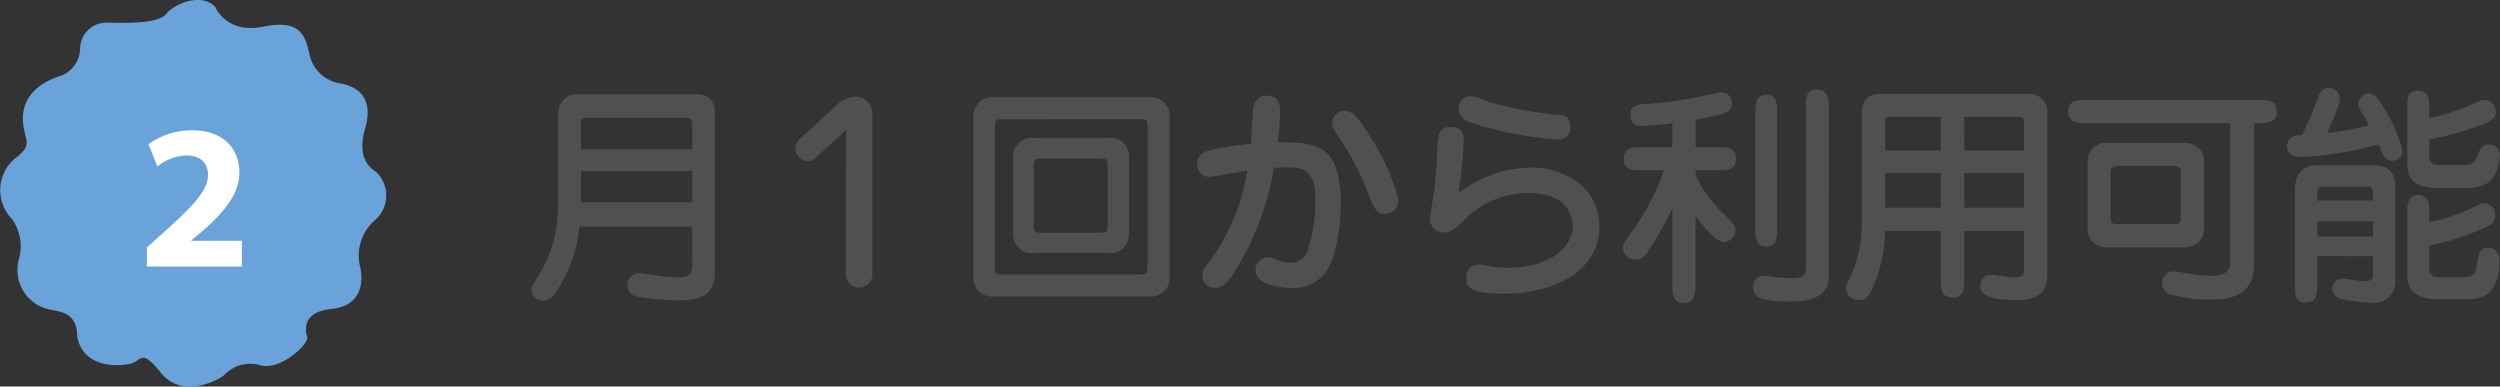 <svg height="30.011" viewBox="0 0 194.116 30.011" width="194.116" xmlns="http://www.w3.org/2000/svg"><rect x="0" y="0" width="194.116" height="30.011" fill="#333333" stroke="none"/><path d="m13.752 11.572v2.772c0 .756-.018 1.188-1.188 1.188a14.575 14.575 0 0 1 -1.98-.216c-.144-.018-.918-.126-.99-.126a.9.9 0 0 0 -.882.936.922.922 0 0 0 .558.846 18.038 18.038 0 0 0 3.42.342c1.944 0 2.808-.612 2.808-2.124v-12.546a1.292 1.292 0 0 0 -1.458-1.332h-9.14a1.415 1.415 0 0 0 -1.548 1.35v5.274c0 3.006 0 4.842-1.422 7.236-.576.972-.648 1.08-.648 1.386a.824.824 0 0 0 .882.774 1.269 1.269 0 0 0 1.044-.7 11.322 11.322 0 0 0 1.792-5.06zm-8.64-1.872v-2.43h8.64v2.43zm0-4.122v-2.052c0-.126.036-.4.432-.4h7.6c.414 0 .612.09.612.576v1.876zm20.574 9.684a1.034 1.034 0 0 0 1.026 1.062 1.055 1.055 0 0 0 1.026-1.062v-12.312a1.339 1.339 0 0 0 -1.368-1.458 2.329 2.329 0 0 0 -1.53.774l-2.88 2.646a.9.9 0 0 0 -.2.612.986.986 0 0 0 .954.972c.342 0 .468-.108.774-.4l2.2-2zm11.43-13.716a1.42 1.42 0 0 0 -1.53 1.44v12.582a1.415 1.415 0 0 0 1.53 1.44h12.168a1.4 1.4 0 0 0 1.53-1.44v-12.582a1.42 1.42 0 0 0 -1.53-1.44zm11.394 1.692c.4 0 .594 0 .594.558v10.944c0 .558-.2.558-.594.558h-10.692c-.378 0-.576 0-.576-.558v-10.94c0-.558.18-.558.576-.558zm-8.262 1.462a1.342 1.342 0 0 0 -1.116.36 1.512 1.512 0 0 0 -.468 1.1v6.03a1.57 1.57 0 0 0 .468 1.08 1.324 1.324 0 0 0 1.116.36h5.832a1.36 1.36 0 0 0 1.116-.36 1.481 1.481 0 0 0 .468-1.08v-6.036a1.529 1.529 0 0 0 -.468-1.1 1.287 1.287 0 0 0 -1.116-.354zm5.184 1.6c.288 0 .576 0 .576.468v4.822c0 .468-.288.468-.576.468h-4.59c-.288 0-.576 0-.576-.468v-4.824c0-.468.288-.468.576-.468zm13.788-1.262c.126-1.138.18-2.038.18-2.358 0-.36 0-1.26-1.026-1.26a.984.984 0 0 0 -1.008.72c-.126.468-.2 2.592-.234 3.024a25.161 25.161 0 0 0 -3.2.486c-.864.234-.972.774-.972 1.044a.94.94 0 0 0 .972 1.026c.162 0 1.224-.2 1.458-.252.612-.108 1.134-.18 1.458-.234a16.141 16.141 0 0 1 -2.574 6.552c-.828 1.1-.918 1.224-.918 1.62a.924.924 0 0 0 1.008.918c.666 0 1.08-.468 1.89-1.872a22.414 22.414 0 0 0 2.664-7.434c.594-.036.99-.036 1.062-.036 1.224 0 2.16.234 2.16 2.484a12.472 12.472 0 0 1 -.684 4.194 1.293 1.293 0 0 1 -1.224.72 3.733 3.733 0 0 1 -1.232-.27 1.827 1.827 0 0 0 -.612-.144.981.981 0 0 0 -.9.972c0 1.4 2.538 1.4 2.862 1.4a2.918 2.918 0 0 0 2.61-1.26c1.14-1.76 1.14-4.964 1.14-5.306 0-4.734-2.054-4.734-4.88-4.734zm9.36 4.446a16.124 16.124 0 0 0 -2.2-4.9c-.576-.954-1.224-2-1.962-2a.926.926 0 0 0 -.972.972c0 .306.072.432.774 1.494a20.794 20.794 0 0 1 2.07 4.086c.432 1.062.576 1.458 1.278 1.458a1.029 1.029 0 0 0 1.012-1.11zm13.356-5.6c0-.9-.54-.954-.954-.99a25.814 25.814 0 0 1 -5.742-1.114 3.18 3.18 0 0 0 -1.116-.324.927.927 0 0 0 -.864.972c0 .612.468.918.99 1.1a28.617 28.617 0 0 0 6.75 1.294.9.9 0 0 0 .936-.936zm-8.694 5.096a33.445 33.445 0 0 0 .414-4c0-.414 0-1.134-1.026-1.134-.972 0-.99.738-1.044 1.926a28.847 28.847 0 0 1 -.216 2.97c-.036.306-.324 1.818-.324 2.178a1.025 1.025 0 0 0 1.1 1.116c.54 0 .756-.2 1.512-.918a6.863 6.863 0 0 1 5.092-2.138c2.916 0 3.366 1.782 3.366 2.538 0 1.548-1.584 3.258-5.13 3.258a9.679 9.679 0 0 1 -1.44-.144c-.2-.018-.576-.108-.738-.108a.958.958 0 0 0 -.954 1.044c0 .558 0 1.224 2.934 1.224 3.618 0 7.4-1.584 7.4-5.238-.002-3.154-2.936-4.554-5.24-4.554a9.439 9.439 0 0 0 -5.706 1.98zm18.414-1.764h1.692c.684 0 1.44 0 1.44-.9s-.738-.9-1.44-.9h-1.692v-2.124c.558-.09 1.854-.378 2.16-.486a.811.811 0 0 0 .666-.828.8.8 0 0 0 -.882-.81 17.62 17.62 0 0 0 -1.746.36 33 33 0 0 1 -4.194.54c-.846.072-1.062.306-1.062.846 0 .846.576.846.954.846.306 0 1.386-.09 2.3-.2v1.856h-2.34c-.7 0-1.44 0-1.44.9s.738.9 1.44.9h1.692a17.876 17.876 0 0 1 -2.394 4.608c-.774 1.1-.792 1.134-.792 1.422a.992.992 0 0 0 .954.918 1.074 1.074 0 0 0 .954-.594 28.048 28.048 0 0 0 1.926-3.4v5.9c0 .684 0 1.44.9 1.44.882 0 .9-.756.9-1.44v-5.29c.63.792 1.584 2 2.2 2a.919.919 0 0 0 .9-.846c0-.4-.144-.576-.828-1.26a9.722 9.722 0 0 1 -2.268-3.078zm6.336-4.446c0-.648 0-1.422-.846-1.422s-.846.774-.846 1.422v8.93c0 .648 0 1.44.846 1.44s.846-.792.846-1.44zm4.014-.4c0-.576 0-1.422-.936-1.422-.846 0-.846.594-.846 1.422v12.352c0 .72-.36.864-1.116.864-.324 0-.882-.036-1.206-.072-.126-.018-.756-.126-.918-.126a.85.85 0 0 0 -.864.9c0 .72.558 1.116 2.7 1.116 1.512 0 3.186-.216 3.186-1.962zm8.694 13.288c0 .72 0 1.44.918 1.44.9 0 .9-.72.9-1.44v-3.744h4.644v2.934c0 .306 0 .684-.72.684-.306 0-1.6-.216-1.872-.216a.82.82 0 0 0 -.81.864c0 .918 1.188 1.1 2.844 1.1 2.358 0 2.358-1.26 2.358-2.2v-12.274a1.377 1.377 0 0 0 -1.35-1.53h-11.628c-1.08 0-1.422.648-1.422 1.566v8.586a9.859 9.859 0 0 1 -.882 4.05c-.27.522-.342.666-.342.9a.944.944 0 0 0 1.008.9c.594 0 .774-.306 1.134-1.1a11.837 11.837 0 0 0 .9-4.266h4.32zm0-9.99h-4.32v-2.214a.353.353 0 0 1 .414-.4h3.906zm1.818-2.61h4.248c.4 0 .4.324.4.468v2.142h-4.644zm0 4.356h4.644v2.7h-4.644zm-1.818 2.7h-4.32v-2.7h4.32zm24.318-6.57h.324c.7 0 1.44 0 1.44-.9s-.738-.9-1.44-.9h-13.284c-.7 0-1.458 0-1.458.9s.756.9 1.458.9h11.106v10.8c0 1.062-1.08 1.062-1.584 1.062a8.985 8.985 0 0 1 -1.458-.144c-.2-.036-1.242-.2-1.35-.2a.887.887 0 0 0 -.9.882.951.951 0 0 0 .558.864 10.387 10.387 0 0 0 3.114.45c2.016 0 3.474-.54 3.474-2.754zm-3.888 2.956a1.433 1.433 0 0 0 -1.512-1.422h-6.012a1.422 1.422 0 0 0 -1.512 1.422v5.27a1.412 1.412 0 0 0 1.512 1.422h6.012a1.424 1.424 0 0 0 1.512-1.422zm-7.254.774c0-.378.486-.4.612-.4h4.23c.144 0 .612.018.612.4v3.582c0 .378-.072.522-.468.522h-4.518c-.4 0-.468-.162-.468-.522zm20.376 6.606v1.4c0 .234 0 .54-.63.54-.27 0-1.53-.2-1.782-.2a.76.76 0 0 0 -.738.774.822.822 0 0 0 .54.774 12.9 12.9 0 0 0 2.52.324 1.625 1.625 0 0 0 1.818-1.638v-7.306c0-1.692-1.152-1.728-1.764-1.728h-4.016c-.648 0-2 .018-2 1.872v7.344c0 .828 0 1.44.81 1.44.918 0 .918-.7.918-1.44v-2.16zm-4.32-4.32v-.54c0-.54.216-.54.612-.54h3.06c.558 0 .648.054.648.522v.558zm4.32 1.62v1.17h-4.32v-1.17zm-5.508-6.714c-.342.018-1.152.036-1.152.882 0 .828.774.828 1.08.828a27.071 27.071 0 0 0 6.012-.972c.414.99.522 1.26 1.1 1.26a.763.763 0 0 0 .756-.792 11.711 11.711 0 0 0 -1.512-3.42c-.252-.468-.558-1.008-1.116-1.008a.808.808 0 0 0 -.792.792 1.474 1.474 0 0 0 .252.666c.36.612.486.846.576 1.008a26.1 26.1 0 0 1 -3.258.612c.846-1.944.99-2.3.99-2.646a.823.823 0 0 0 -.846-.846c-.5 0-.648.2-.864.756a26.558 26.558 0 0 1 -1.226 2.876zm9.882.36a28.849 28.849 0 0 0 4.122-1.152c1.044-.414 1.044-.792 1.044-.972a.91.91 0 0 0 -.864-.954c-.18 0-.324.036-.99.342a15.877 15.877 0 0 1 -3.312 1.062v-.7c0-.666 0-1.422-.828-1.422-.882 0-.882.54-.882 1.422v4.08c0 .864 0 2.052 2.5 2.052h2.034c1.53 0 2-.612 2.088-.738a4.091 4.091 0 0 0 .576-1.818.841.841 0 0 0 -.846-.828c-.54 0-.684.324-.882.828-.288.738-.54.774-1.17.774h-1.656c-.648 0-.936-.108-.936-.738zm0 8.226a18.63 18.63 0 0 0 4.77-1.62.939.939 0 0 0 .342-.792.851.851 0 0 0 -.774-.864c-.234 0-.378.054-.99.342a14.245 14.245 0 0 1 -3.348 1.116v-.666c0-.594 0-1.44-.846-1.44-.864 0-.864.792-.864 1.44v4.842c0 1.728 1.764 1.8 2.16 1.8h2.448c1.044 0 2.556-.126 2.556-3.1a.83.83 0 0 0 -.846-.882c-.72 0-.81.576-.9 1.26-.072.54-.144 1.026-1.08 1.026h-1.908c-.72 0-.72-.54-.72-.846z" fill="#505050" transform="translate(40 6.012)"/><g transform="translate(-161 -3032.988)"><path d="m177.725 3033.54s.826 2.117 3.754 1.512 3.229.832 3.529 2.042a2.9 2.9 0 0 0 2.253 2.344c1.126.152 2.853.832 2.1 3.478s.6 3.176.976 3.553a2.54 2.54 0 0 1 -.15 3.553 3.631 3.631 0 0 0 -1.2 3.78c.225 1.133.075 2.948-2.253 3.175s-2.027 1.738-1.877 2.192-1.952 2.57-3.6 2.193a2.752 2.752 0 0 0 -2.853.756c-.526.453-3.3 1.814-4.881-.151s-1.5-.982-2.328-.756-3.754.454-4.2-2.117c0-1.89-1.427-1.89-1.952-2.041a3.13 3.13 0 0 1 -2.553-4.007 3.643 3.643 0 0 0 -.6-3.1 3.2 3.2 0 0 1 .225-4.612c1.5-1.133.826-1.284.676-2.8s.676-2.948 2.853-3.628a2.32 2.32 0 0 0 1.577-2.193 2.036 2.036 0 0 1 1.952-1.965c1.352 0 4.055.151 4.731-.681s2.77-1.66 3.821-.527z" fill="#6aa2da"/><path d="m8.048 0v-2h-3.92v-.032l.96-.8c1.5-1.344 2.768-2.736 2.768-4.48 0-1.888-1.3-3.264-3.648-3.264a5.758 5.758 0 0 0 -3.408 1.076l.688 1.74a3.769 3.769 0 0 1 2.224-.864c1.2 0 1.712.672 1.712 1.52-.032 1.216-1.136 2.384-3.408 4.416l-1.344 1.216v1.472z" fill="#fff" transform="translate(171.731 3053.682)"/></g></svg>